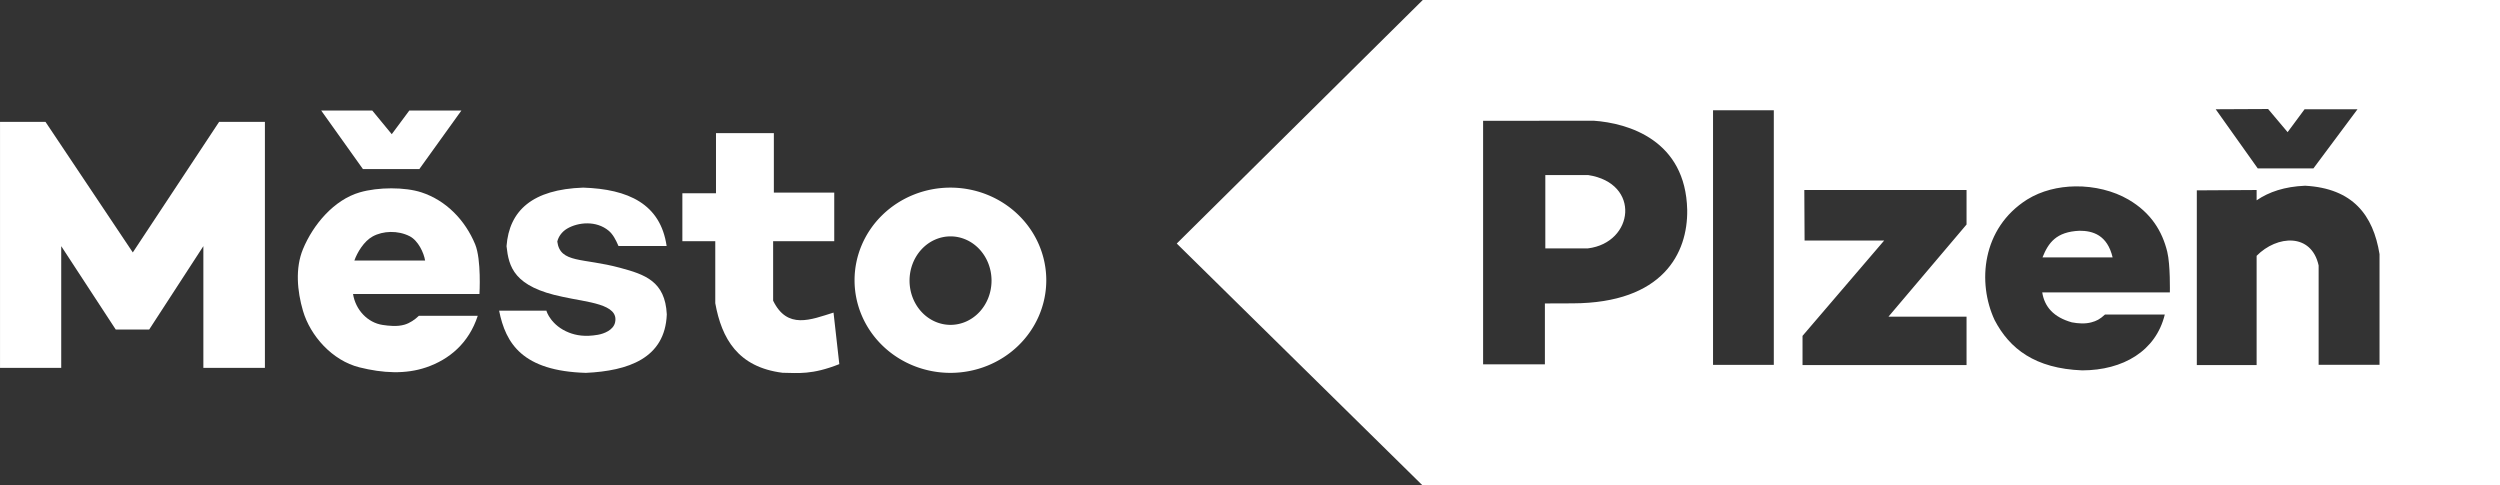 <?xml version="1.0" encoding="UTF-8" standalone="no"?>
<!-- Created with Inkscape (http://www.inkscape.org/) -->

<svg
   version="1.1"
   id="svg5102"
   width="295.258"
   height="57.291"
   viewBox="0 0 295.258 57.291"
   sodipodi:docname="mesto-plzen.svg"
   inkscape:version="1.1.1 (3bf5ae0d25, 2021-09-20)"
   xmlns:inkscape="http://www.inkscape.org/namespaces/inkscape"
   xmlns:sodipodi="http://sodipodi.sourceforge.net/DTD/sodipodi-0.dtd"
   xmlns="http://www.w3.org/2000/svg"
   xmlns:svg="http://www.w3.org/2000/svg"
   xmlns:rdf="http://www.w3.org/1999/02/22-rdf-syntax-ns#"
   xmlns:cc="http://creativecommons.org/ns#"
   xmlns:dc="http://purl.org/dc/elements/1.1/">
  <rect x="0" y="0" width="295.258" height="57.291" fill="#333333" stroke="none"/>
  <defs
     id="defs5106" />
  <sodipodi:namedview
     pagecolor="#ffffff"
     bordercolor="#666666"
     borderopacity="1"
     objecttolerance="10"
     gridtolerance="10"
     guidetolerance="10"
     inkscape:pageopacity="0"
     inkscape:pageshadow="2"
     inkscape:window-width="1920"
     inkscape:window-height="1057"
     id="namedview5104"
     showgrid="false"
     showguides="true"
     inkscape:guide-bbox="true"
     inkscape:zoom="1.4142136"
     inkscape:cx="334.10796"
     inkscape:cy="105.35891"
     inkscape:window-x="1912"
     inkscape:window-y="-8"
     inkscape:window-maximized="1"
     inkscape:current-layer="svg5102"
     inkscape:pagecheckerboard="0" />
  <g
     id="g5813"
     transform="matrix(0.158,0,0,0.158,-2.091,-7.5200665e-4)">
    <path
       id="rect2013"
       d="M 1076.737,0.005 892.85,182.045 1076.737,362.997 h 807.261 V 0.005 Z m 631.883,81.478 14.575,17.299 12.682,-17.111 h 39.561 l -32.936,44.189 h -41.643 L 1669.438,81.671 Z m -414.912,0.94 h 45.428 V 272.716 h -45.428 z m -89.275,7.809 c 25.967,1.817 68.828,14.52 69.967,66.653 0.505,32.289 -18.093,69.626 -85.536,69.873 l -20.842,0.076 v 45.505 H 1121.837 V 90.321 Z m -36.088,40.61 v 54.818 h 31.892 c 34.364,-4.247 39.827,-48.77 0.021,-54.818 z m 567.91,7.992 c 35.704,1.967 50.923,21.944 55.65,51.146 v 82.736 h -45.523 v -74.274 c -5.376,-24.445 -31.099,-22.68 -46.351,-7.216 v 81.64 h -44.704 V 142.295 l 44.704,-0.264 v 7.712 c 9.214,-6.311 20.947,-10.268 36.224,-10.909 z m -171.791,0.479 c 14.313,-0.192 28.561,3.354 39.67,9.807 17.014,9.884 25.401,23.874 29.103,39.1 2.395,9.851 1.94,30.341 1.94,30.341 h -95.4 c 1.712,10.816 8.557,18.595 22.125,22.394 4.863,0.909 9.892,1.247 14.59,0 3.8,-1.008 6.353,-2.28 10.227,-5.847 h 44.671 c -6.646,27.354 -31.254,41.662 -61.707,41.744 -35.305,-1.355 -54.323,-16.193 -65.469,-37.548 -13.046,-27.895 -9.683,-68.71 24.326,-90.184 10.615,-6.56 23.294,-9.638 35.923,-9.807 z m -202.526,2.718 h 121.264 v 25.793 l -58.356,68.874 h 58.356 v 36.168 H 1360.602 v -21.806 l 61.032,-71.269 h -59.495 z m 205.664,30.462 c -17.36,0.759 -23.231,8.941 -27.636,19.932 h 52.432 c -3.978,-16.795 -14.85,-19.968 -24.796,-19.932 z"
       style="fill:#ffffff;fill-opacity:1;stroke:none;stroke-width:0.453;stroke-linecap:round;stroke-linejoin:miter;stroke-miterlimit:4;stroke-dasharray:none;stroke-opacity:1;paint-order:fill markers stroke"
       inkscape:connector-curvature="0" />
    <g
       style="fill:#ffffff;fill-opacity:1"
       id="g5802">
      <path
         inkscape:connector-curvature="0"
         style="fill:#ffffff;fill-opacity:1;stroke:none;stroke-width:0.453;stroke-linecap:round;stroke-linejoin:miter;stroke-miterlimit:4;stroke-dasharray:none;stroke-opacity:1;paint-order:fill markers stroke"
         d="m 723.656,140.25 a 71.657,69.233 0 0 0 -71.656,69.234 71.657,69.233 0 0 0 71.656,69.234 71.657,69.233 0 0 0 71.659,-69.234 A 71.657,69.233 0 0 0 723.656,140.25 Z m 0.094,36.448 a 30.646,33.069 0 0 1 30.647,33.069 30.646,33.069 0 0 1 -30.647,33.07 30.646,33.069 0 0 1 -30.647,-33.07 30.646,33.069 0 0 1 30.647,-33.069 z"
         id="path2050-4" />
      <path
         style="fill:#ffffff;fill-opacity:1;stroke:none;stroke-width:1.526px;stroke-linecap:butt;stroke-linejoin:miter;stroke-opacity:1"
         d="m 548.433,99.5 v 44.989 h -25.138 v 35.829 h 24.598 v 46.336 c 4.787,26.399 16.85,47.779 50.277,51.993 11.686,0.16 21.957,1.653 42.438,-6.465 l -4.325,-38.523 c -17.006,5.299 -34.546,12.844 -45.141,-8.89 v -44.45 h 45.682 V 143.95 H 591.682 V 99.5 Z"
         id="path2084"
         inkscape:connector-curvature="0"
         sodipodi:nodetypes="cccccccccccccccc" />
      <path
         style="fill:#ffffff;fill-opacity:1;stroke:none;stroke-width:1.149px;stroke-linecap:butt;stroke-linejoin:miter;stroke-opacity:1"
         d="m 475.541,183.89 h 35.991 c -4.569,-31.482 -28.703,-42.544 -62.385,-43.64 -37.966,1.312 -55.293,17.148 -57.286,43.778 1.69,15.412 5.377,30.371 41.99,37.858 18.135,4.072 42.288,5.223 39.14,19.136 -1.288,5.695 -8.165,8.42 -12.87,9.235 -9.695,1.678 -16.3,0.409 -21.507,-1.611 -13.41,-5.205 -17.007,-16.004 -16.911,-16.434 H 386.312 c 4.912,24.676 17.563,45.102 64.854,46.508 31.611,-1.48 59.213,-10.821 60.49,-43.704 -1.196,-24.853 -16.441,-29.839 -34.941,-34.83 -27.982,-7.547 -44.743,-3.213 -46.913,-19.599 0.812,-3.562 3.358,-7.327 7.301,-9.657 8.211,-4.852 21.799,-6.246 31.16,1.574 3.093,2.583 5.323,6.785 7.277,11.387 z"
         id="path2024"
         inkscape:connector-curvature="0"
         sodipodi:nodetypes="cccccsssccccscssc" />
      <g
         style="fill:#ffffff;fill-opacity:1"
         id="g5783">
        <path
           id="path5772"
           d="m 305.762,140.777 c -8.265,0.003 -16.717,1.011 -23.627,3.02 -19.205,5.582 -34.772,23.948 -42.426,42.426 -5.886,14.209 -4.325,31.376 0,46.139 5.462,18.644 21.818,37.162 42.25,42.25 17.406,4.335 34.385,5.269 49.852,0 17.196,-5.858 31.831,-18.016 38.537,-38.537 h -44.018 c -2.991,2.868 -6.681,5.43 -10.705,6.613 -5.569,1.638 -11.867,0.862 -16.27,0.221 C 287.983,241.251 278.986,231.575 277.125,219.75 h 94.5 c 0,0 1.528,-25.664 -3.223,-37.15 -7.424,-17.95 -21.618,-32.744 -40.129,-38.803 -6.167,-2.018 -14.246,-3.022 -22.512,-3.02 z m -0.533,32.611 c 4.83,-0.073 9.805,0.937 14.227,3.189 6.394,3.258 10.624,12.468 11.545,18.172 h -52.875 c 2.138,-6.016 7.103,-14.439 13.75,-18.047 3.84,-2.084 8.524,-3.241 13.354,-3.314 z"
           style="fill:#ffffff;fill-opacity:1;stroke:none;stroke-width:1px;stroke-linecap:butt;stroke-linejoin:miter;stroke-opacity:1"
           inkscape:connector-curvature="0" />
        <path
           inkscape:connector-curvature="0"
           id="path5779"
           d="m 284.522,126.384 h 42.161 L 358.125,82.625 H 319.188 L 306.062,100.312 291.5,82.625 h -38.179 z"
           style="fill:#ffffff;fill-opacity:1;stroke:none;stroke-width:1px;stroke-linecap:butt;stroke-linejoin:miter;stroke-opacity:1" />
      </g>
      <path
         style="fill:#ffffff;fill-opacity:1;stroke:none;stroke-width:1px;stroke-linecap:butt;stroke-linejoin:miter;stroke-opacity:1"
         d="M 13.25,274.965 H 59 V 184 l 40.75,62.327 h 25 L 165.25,184 v 90.965 h 46 V 91.117 H 177 L 112.5,188.698 47.25,91.117 h -34 z"
         id="path5793"
         inkscape:connector-curvature="0" />
    </g>
  </g>
</svg>
